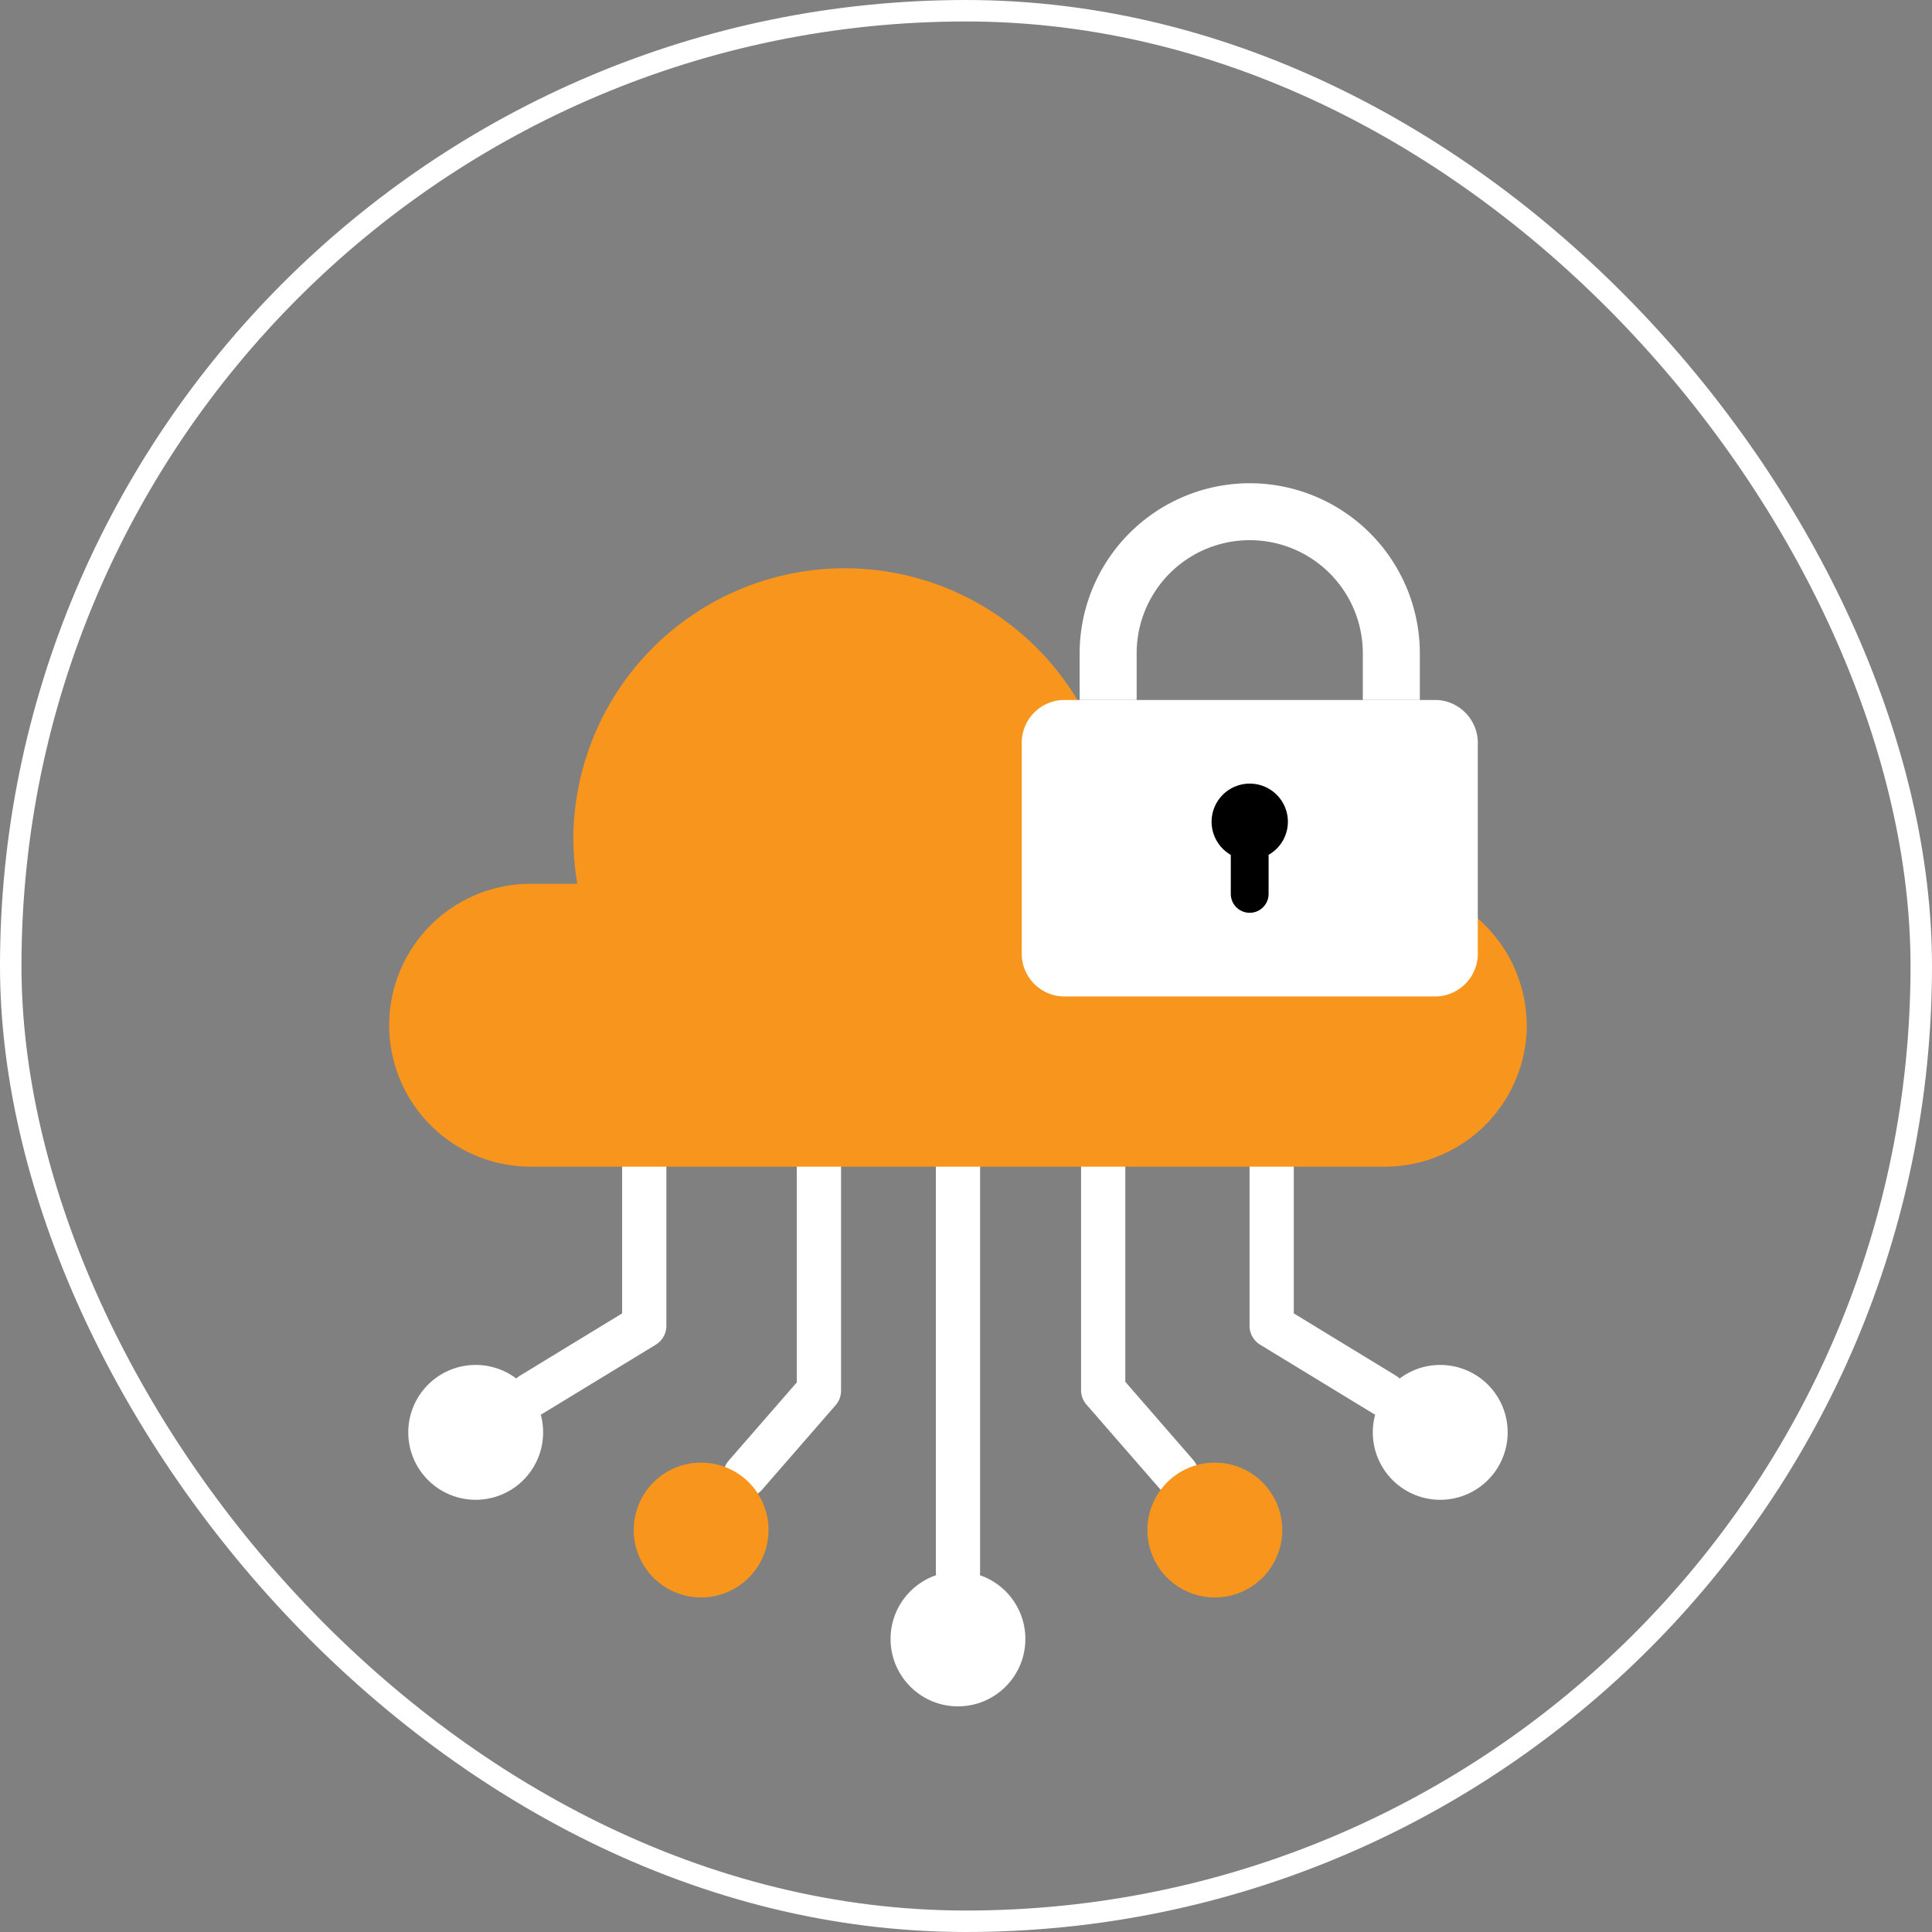 <svg xmlns="http://www.w3.org/2000/svg" width="90" height="90" viewBox="0 0 90 90"><rect x="0" y="0" width="90" height="90" fill="#808080" stroke="none"/><g transform="translate(-1262 -2765)"><g transform="translate(865.663 1474.863)"><g transform="translate(414.466 1316.598)"><path d="M63.28,85.523a1.03,1.03,0,0,1-1.03-1.03V65.617a1.03,1.03,0,1,1,2.061,0V84.493A1.03,1.03,0,0,1,63.28,85.523Z" transform="translate(-36.783 -37.744)" fill="#fff"/><path d="M46.467,81.049a1.031,1.031,0,0,1-.777-1.708L48.859,75.7V65.664a1.03,1.03,0,1,1,2.061,0V76.087a1.026,1.026,0,0,1-.253.676l-3.422,3.932A1.027,1.027,0,0,1,46.467,81.049Z" transform="translate(-29.87 -37.764)" fill="#fff"/><path d="M29.542,77.286a1.03,1.03,0,0,1-.537-1.91l4.757-2.9V65.64a1.03,1.03,0,1,1,2.061,0v7.415a1.03,1.03,0,0,1-.494.88l-5.252,3.2A1.022,1.022,0,0,1,29.542,77.286Z" transform="translate(-22.91 -37.754)" fill="#fff"/><path d="M78.19,81a1.026,1.026,0,0,1-.778-.353L73.99,76.717a1.032,1.032,0,0,1-.253-.677V65.618a1.03,1.03,0,1,1,2.061,0V75.654L78.967,79.3A1.031,1.031,0,0,1,78.19,81Z" transform="translate(-41.506 -37.745)" fill="#fff"/><path d="M93.349,77.286a1.021,1.021,0,0,1-.535-.151l-5.252-3.2a1.03,1.03,0,0,1-.495-.88V65.64a1.03,1.03,0,1,1,2.061,0v6.836l4.757,2.9a1.03,1.03,0,0,1-.537,1.91Z" transform="translate(-46.987 -37.754)" fill="#fff"/><path d="M71.994,40.3A6.612,6.612,0,0,1,65.4,46.887H25.588a6.589,6.589,0,0,1,0-13.178h2.173a13.21,13.21,0,0,1-.183-2.061A12.644,12.644,0,0,1,52.3,27.915a8.234,8.234,0,0,1,11.129,5.794H65.4a6.612,6.612,0,0,1,6.59,6.589Z" transform="translate(-18.999 -19)" fill="#f7951d"/><circle cx="3.14" cy="3.14" r="3.14" transform="translate(23.357 46.748)" fill="#fff"/><path d="M26.793,85.187a3.141,3.141,0,1,1-3.14-3.14,3.141,3.141,0,0,1,3.14,3.14Z" transform="translate(-19.621 -44.924)" fill="#fff"/><path d="M44.626,92.913a3.14,3.14,0,1,1-3.14-3.14,3.14,3.14,0,0,1,3.14,3.14Z" transform="translate(-26.954 -48.1)" fill="#f7951d"/><path d="M96.818,85.187a3.141,3.141,0,1,0,3.141-3.14,3.141,3.141,0,0,0-3.141,3.14Z" transform="translate(-50.996 -44.924)" fill="#fff"/><path d="M78.985,92.913a3.141,3.141,0,1,0,3.14-3.14,3.141,3.141,0,0,0-3.14,3.14Z" transform="translate(-43.664 -48.1)" fill="#f7951d"/></g><g transform="translate(443.932 1312.648)"><path d="M45.244,59.093v9.624a2,2,0,0,1-1.888,2.093H25.886A2,2,0,0,1,24,68.717V59.093A2,2,0,0,1,25.886,57H43.355A2.005,2.005,0,0,1,45.244,59.093Z" transform="translate(-23.998 -46.903)" fill="#fff"/><path d="M42.084,18.98A7.932,7.932,0,0,0,34.16,26.9v2.175h2.656V26.9a5.267,5.267,0,0,1,10.535,0v2.175h2.656V26.9A7.93,7.93,0,0,0,42.084,18.98Z" transform="translate(-31.461 -18.98)" fill="#fff"/><path d="M60.86,73.439A1.777,1.777,0,1,0,58.2,74.982V76.8a.88.88,0,1,0,1.761,0v-1.82A1.775,1.775,0,0,0,60.86,73.439Z" transform="translate(-48.46 -57.67)"/></g></g><g transform="translate(1262 2765)" fill="none" stroke="#fff" stroke-width="1"><rect width="90" height="90" rx="45" stroke="none"/><rect x="0.5" y="0.5" width="89" height="89" rx="44.5" fill="none"/></g></g></svg>